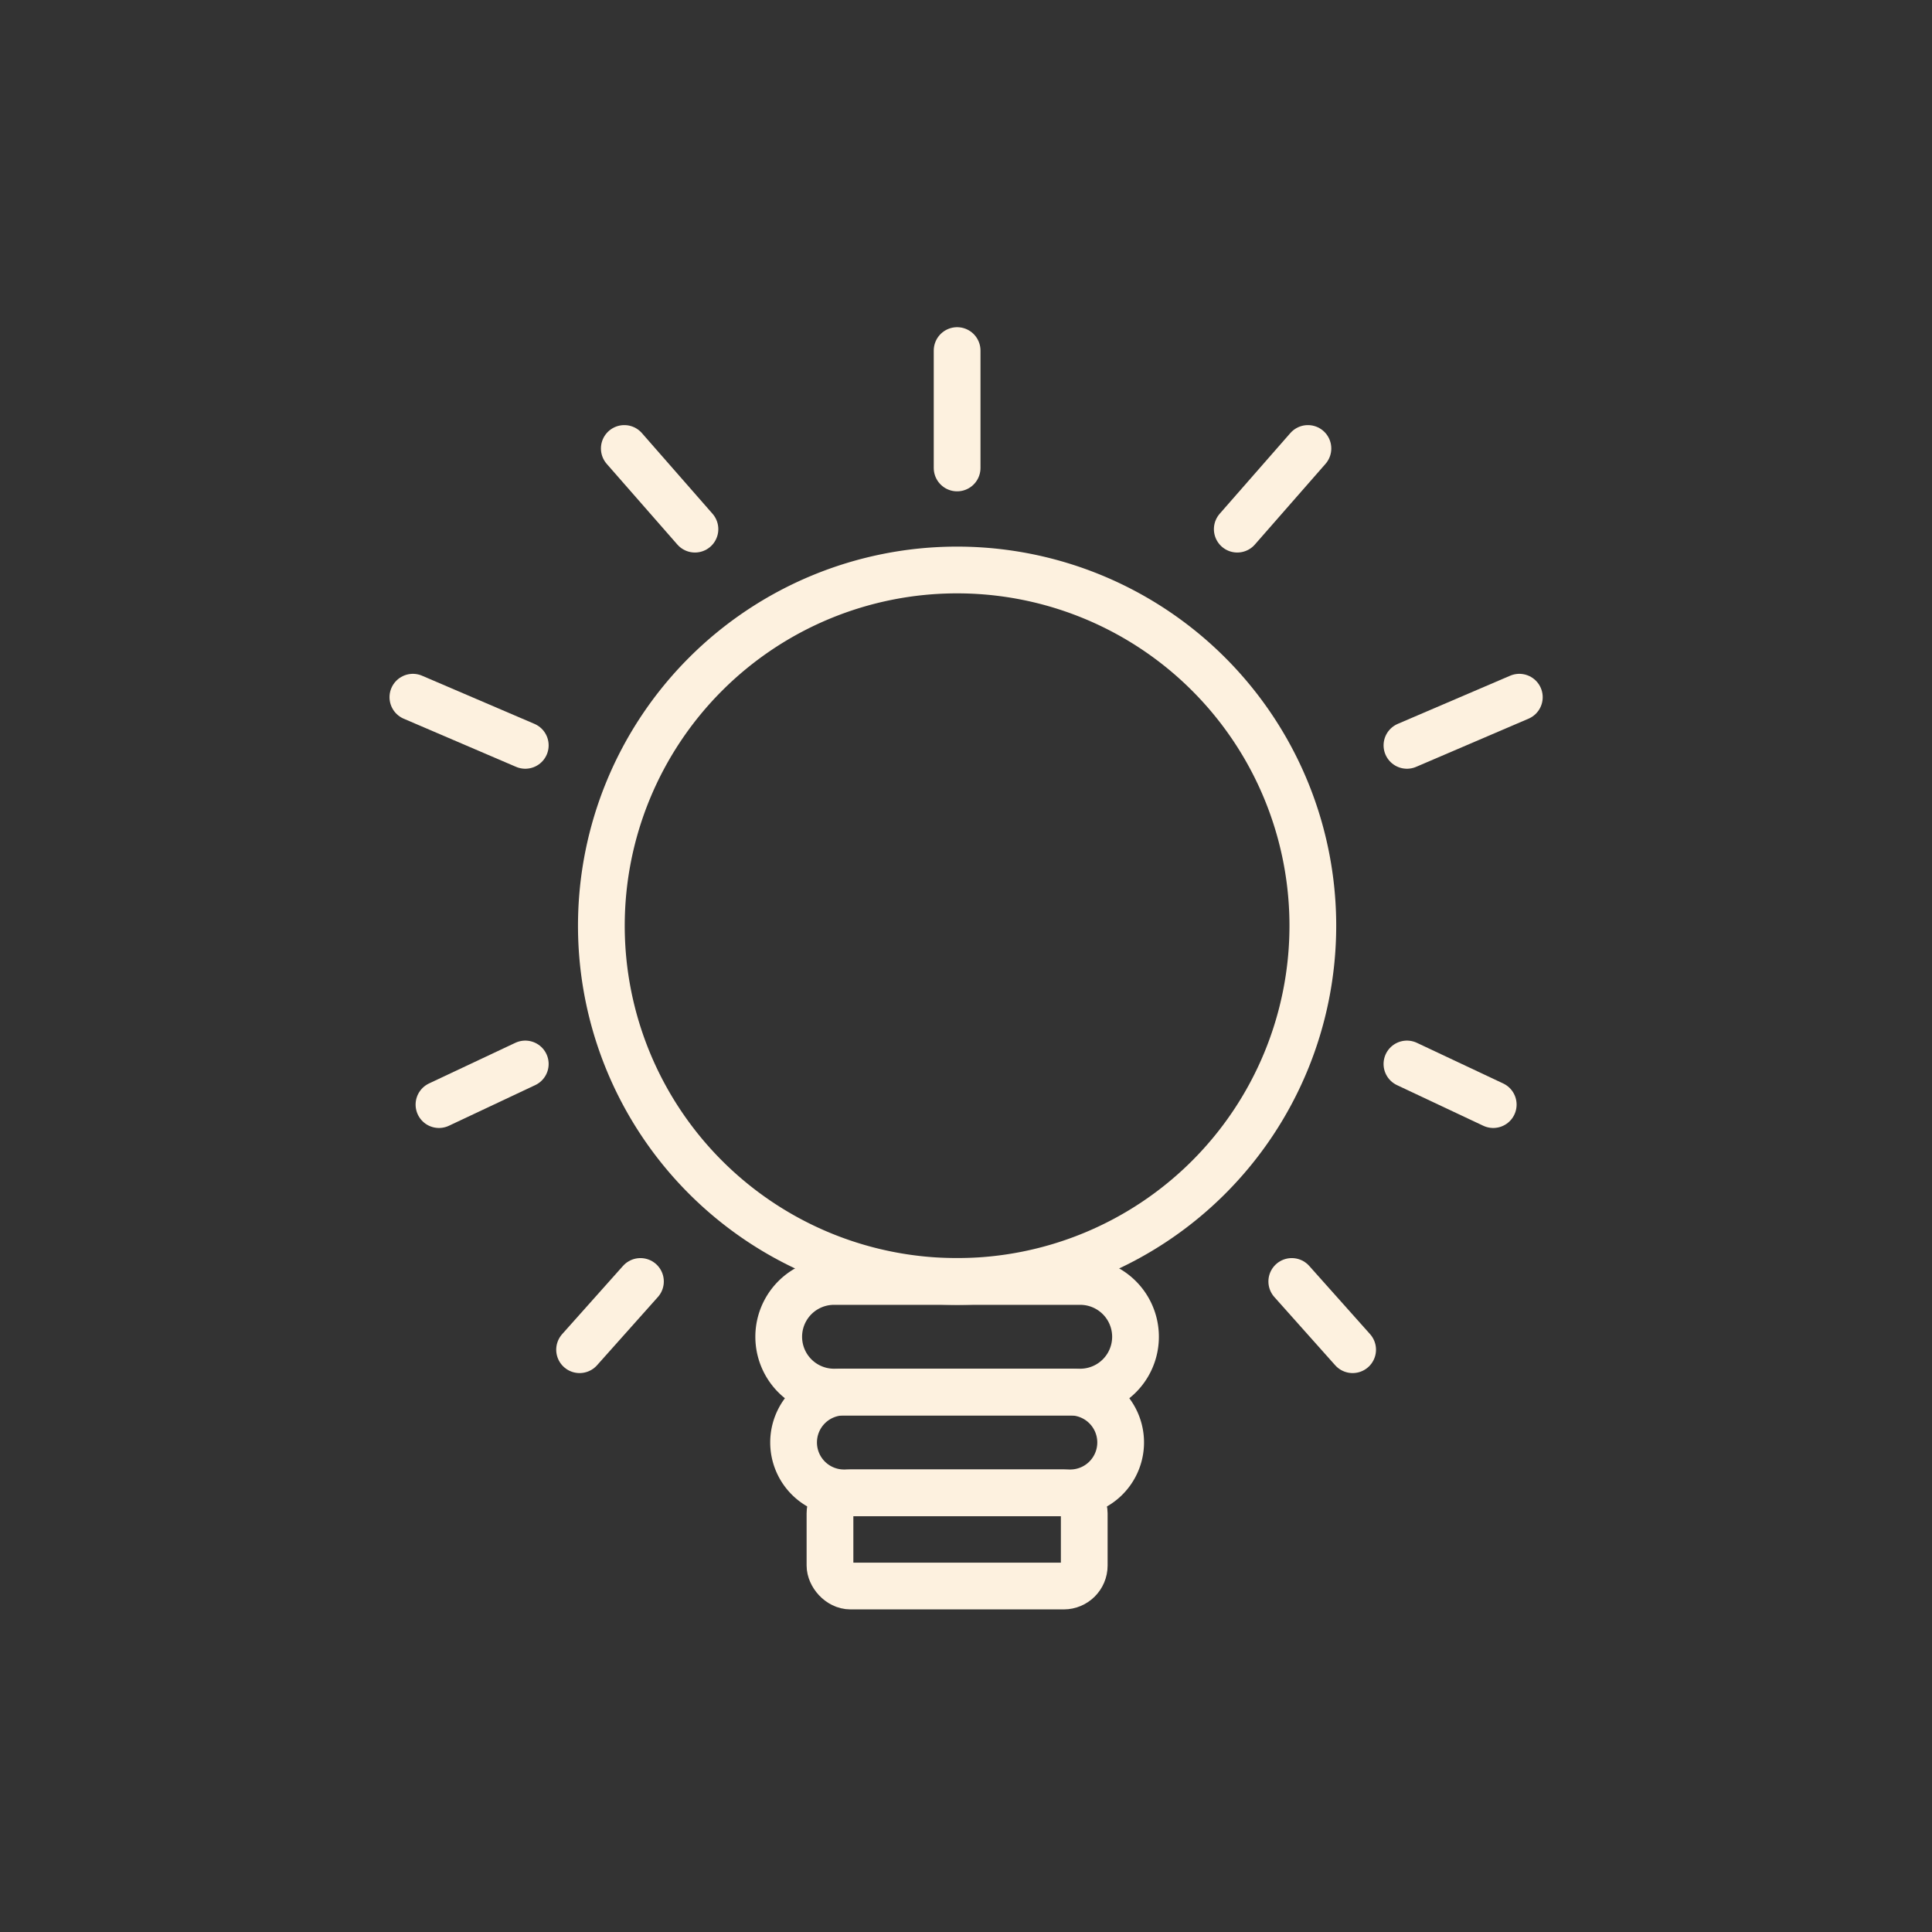 <?xml version="1.0" encoding="UTF-8"?> <svg xmlns="http://www.w3.org/2000/svg" xmlns:xlink="http://www.w3.org/1999/xlink" width="124" height="124" viewBox="0 0 124 124"><rect x="0" y="0" width="124" height="124" fill="#333333" stroke="none"/><defs><clipPath id="clip-path"><rect id="Rectangle_9115" data-name="Rectangle 9115" width="74.014" height="82.295" transform="translate(0 0)" fill="none" stroke="#707070" stroke-width="3"></rect></clipPath><clipPath id="clip-_2"><rect width="124" height="124"></rect></clipPath></defs><g id="_2" data-name="2" clip-path="url(#clip-_2)"><g id="Group_51016" data-name="Group 51016" transform="translate(25 21)"><g id="Group_51015" data-name="Group 51015" clip-path="url(#clip-path)"><path id="Path_90127" data-name="Path 90127" d="M59.261,38.416A22.832,22.832,0,1,1,36.43,15.583,22.832,22.832,0,0,1,59.261,38.416Z" fill="none" stroke="#fdf1df" stroke-linecap="round" stroke-linejoin="round" stroke-width="3"></path><path id="Path_90128" data-name="Path 90128" d="M44.33,61.247H28.53a3.549,3.549,0,1,0,0,7.1h15.8a3.549,3.549,0,1,0,0-7.1Z" fill="none" stroke="#fdf1df" stroke-linecap="round" stroke-linejoin="round" stroke-width="3"></path><path id="Path_90129" data-name="Path 90129" d="M43.633,68.344H29.227a3.236,3.236,0,1,0,0,6.471H43.633a3.236,3.236,0,1,0,0-6.471Z" fill="none" stroke="#fdf1df" stroke-linecap="round" stroke-linejoin="round" stroke-width="3"></path><rect id="Rectangle_9114" data-name="Rectangle 9114" width="16.319" height="5.979" rx="1.318" transform="translate(28.27 74.816)" fill="none" stroke="#fdf1df" stroke-linecap="round" stroke-linejoin="round" stroke-width="3"></rect><line id="Line_818" data-name="Line 818" x2="7.213" y2="3.091" transform="translate(1.5 23.748)" fill="none" stroke="#fdf1df" stroke-linecap="round" stroke-linejoin="round" stroke-width="3"></line><line id="Line_819" data-name="Line 819" x2="4.534" y2="5.178" transform="translate(15.069 7.784)" fill="none" stroke="#fdf1df" stroke-linecap="round" stroke-linejoin="round" stroke-width="3"></line><line id="Line_820" data-name="Line 820" y1="7.535" transform="translate(36.43 1.5)" fill="none" stroke="#fdf1df" stroke-linecap="round" stroke-linejoin="round" stroke-width="3"></line><line id="Line_821" data-name="Line 821" y1="2.608" x2="5.539" transform="translate(3.174 47.288)" fill="none" stroke="#fdf1df" stroke-linecap="round" stroke-linejoin="round" stroke-width="3"></line><line id="Line_822" data-name="Line 822" y1="4.38" x2="3.906" transform="translate(12.199 61.247)" fill="none" stroke="#fdf1df" stroke-linecap="round" stroke-linejoin="round" stroke-width="3"></line><line id="Line_823" data-name="Line 823" x1="7.213" y2="3.091" transform="translate(65.301 23.748)" fill="none" stroke="#fdf1df" stroke-linecap="round" stroke-linejoin="round" stroke-width="3"></line><line id="Line_824" data-name="Line 824" x1="4.534" y2="5.178" transform="translate(54.411 7.784)" fill="none" stroke="#fdf1df" stroke-linecap="round" stroke-linejoin="round" stroke-width="3"></line><line id="Line_825" data-name="Line 825" x1="5.539" y1="2.608" transform="translate(65.3 47.288)" fill="none" stroke="#fdf1df" stroke-linecap="round" stroke-linejoin="round" stroke-width="3"></line><line id="Line_826" data-name="Line 826" x1="3.906" y1="4.38" transform="translate(57.909 61.247)" fill="none" stroke="#fdf1df" stroke-linecap="round" stroke-linejoin="round" stroke-width="3"></line></g></g></g></svg> 